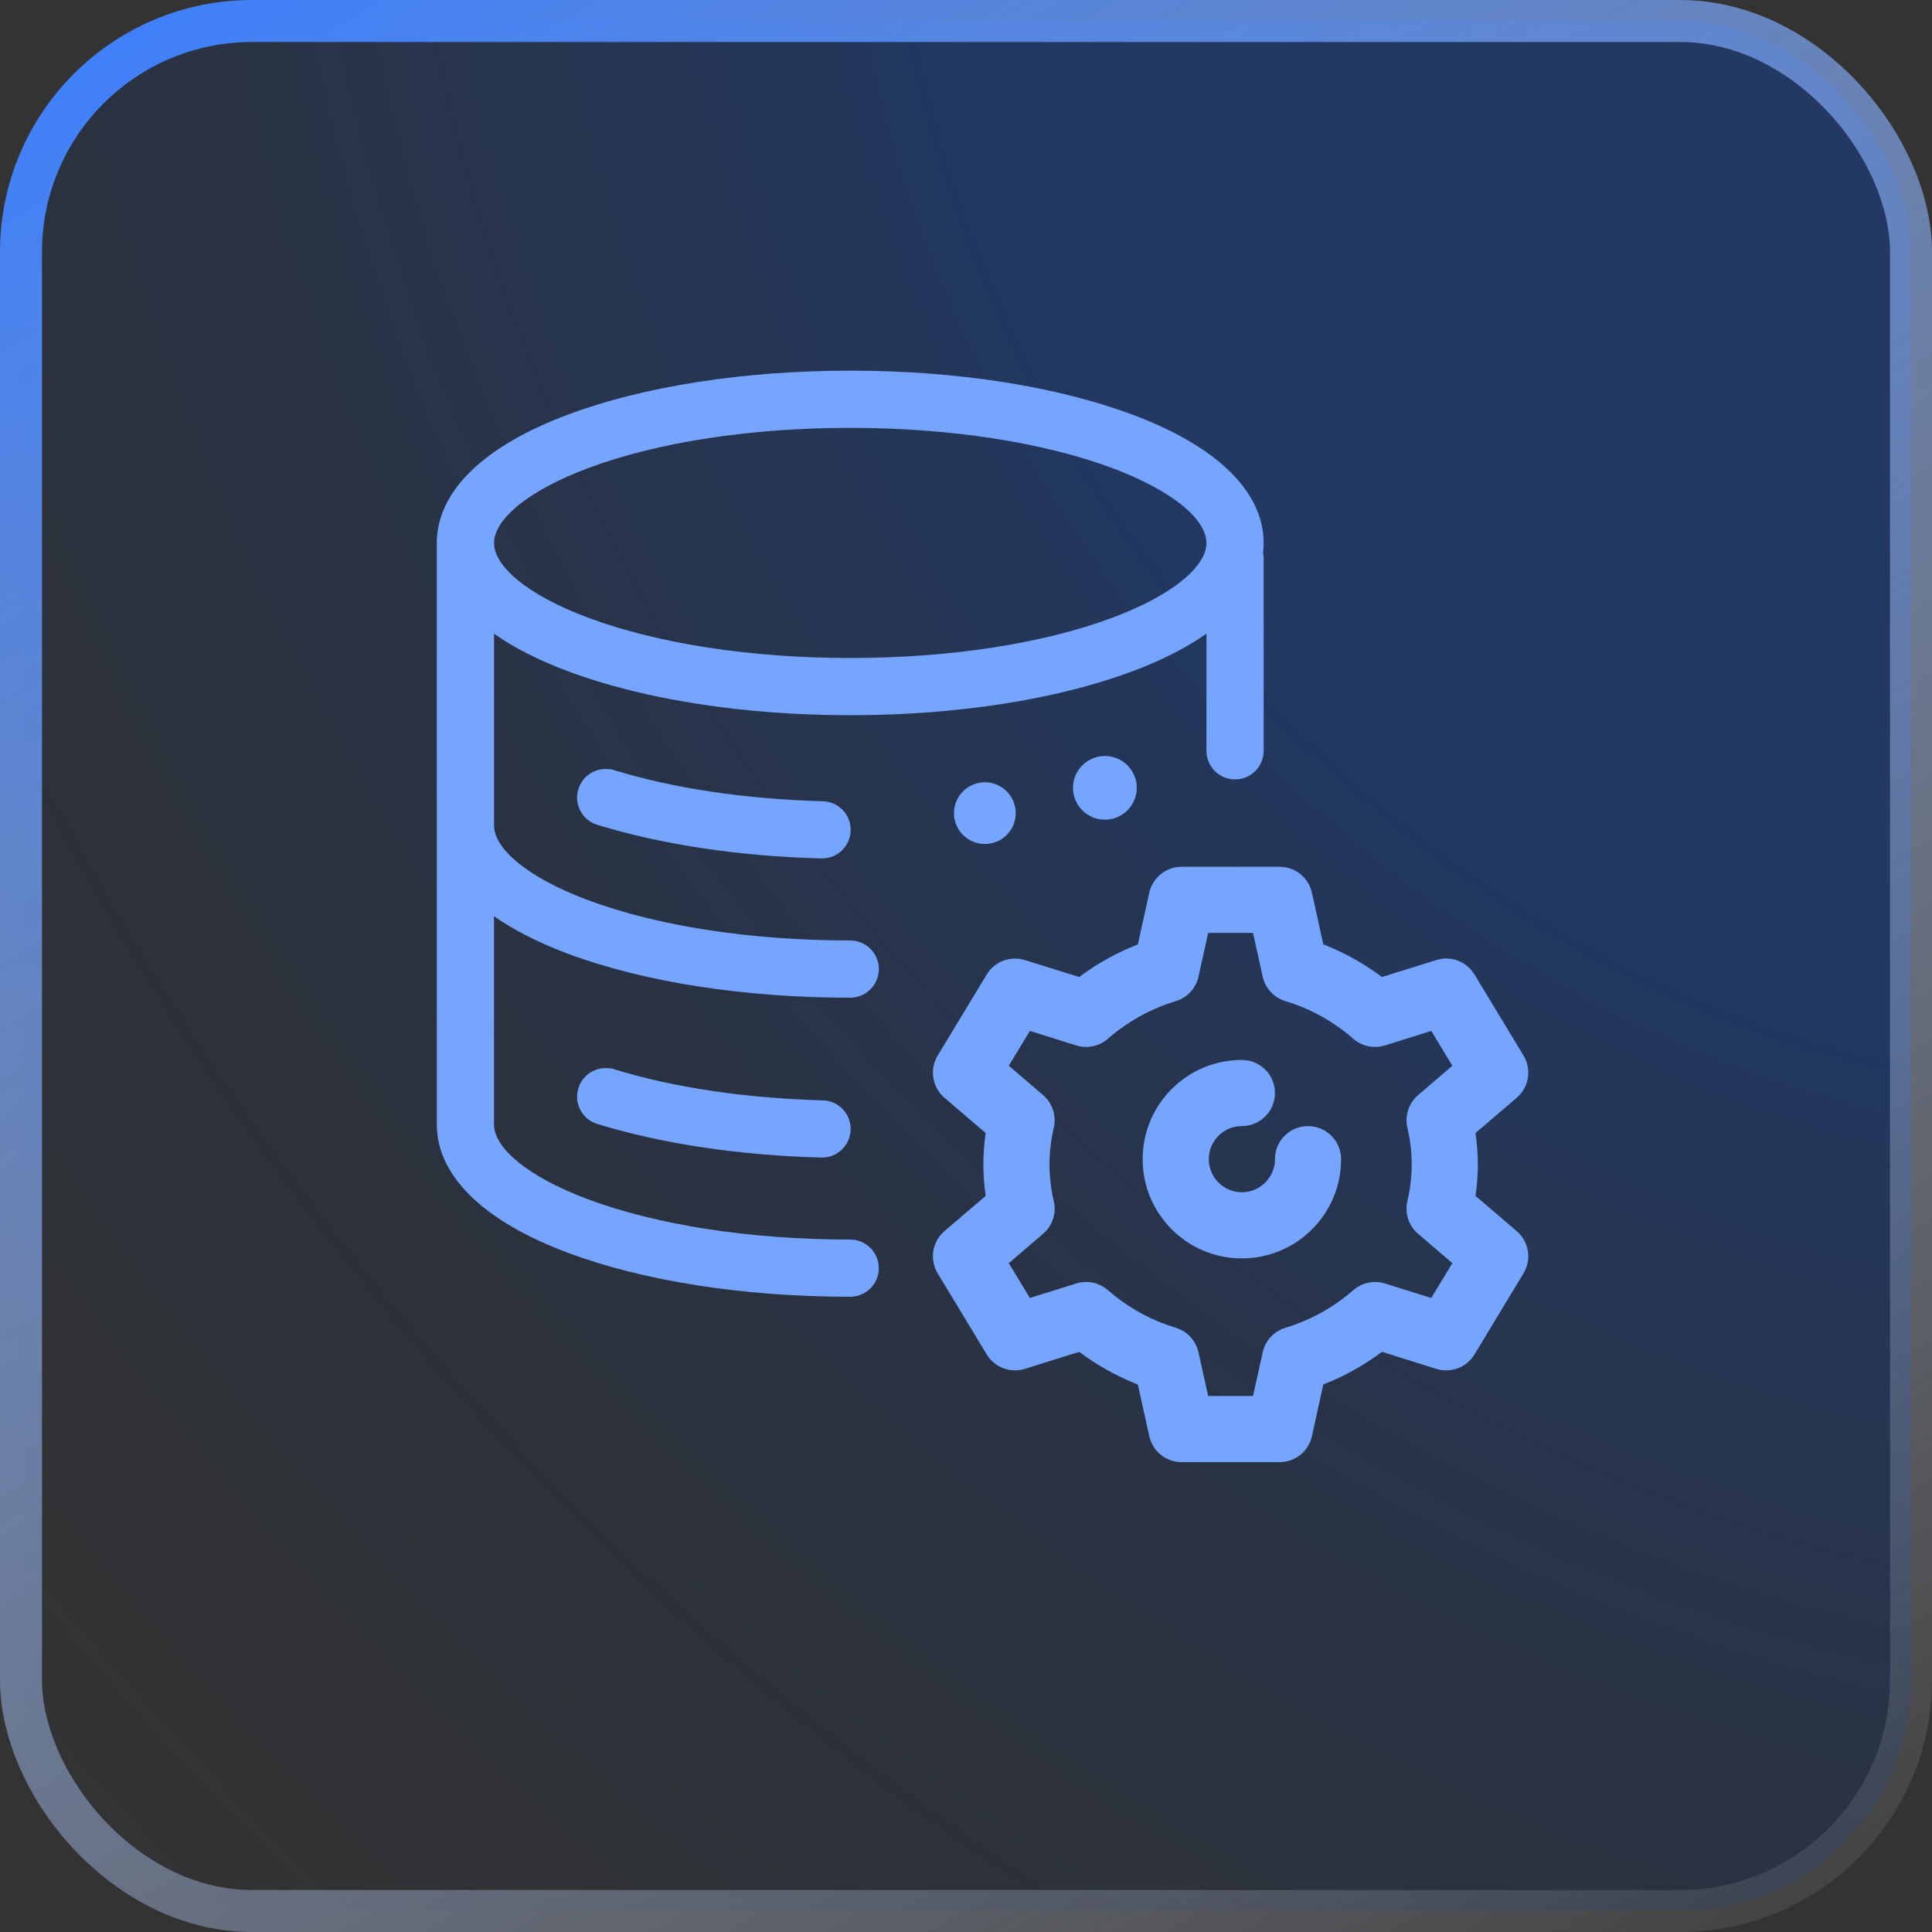 <svg width="46" height="46" viewBox="0 0 46 46" fill="none" xmlns="http://www.w3.org/2000/svg">
<rect x="0" y="0" width="46" height="46" fill="#333333" stroke="none"/>
<rect x="0.5" y="0.5" width="45" height="45" rx="5.5" fill="url(#paint0_radial_4453_1220)" fill-opacity="0.4"/>
<rect x="0.5" y="0.5" width="45" height="45" rx="5.5" stroke="url(#paint1_linear_4453_1220)"/>
<path d="M29.568 25.237C30.003 25.237 30.356 25.589 30.356 26.024C30.356 26.432 30.046 26.767 29.649 26.808L29.488 26.815C29.09 26.856 28.781 27.191 28.781 27.599C28.781 28.034 29.133 28.387 29.568 28.387C29.976 28.386 30.312 28.077 30.352 27.68L30.36 27.518C30.4 27.121 30.736 26.812 31.143 26.812C31.578 26.812 31.931 27.164 31.931 27.599C31.931 28.904 30.873 29.961 29.568 29.962C28.263 29.962 27.206 28.904 27.206 27.599C27.206 26.294 28.263 25.237 29.568 25.237Z" fill="#76A5FF"/>
<path fill-rule="evenodd" clip-rule="evenodd" d="M30.603 20.649C30.913 20.703 31.167 20.94 31.236 21.256L31.507 22.485C32.013 22.682 32.481 22.946 32.904 23.262L34.198 22.859L34.329 22.829C34.635 22.788 34.943 22.931 35.107 23.203L36.274 25.132C36.473 25.462 36.405 25.887 36.112 26.138L35.131 26.976C35.165 27.22 35.187 27.469 35.187 27.724C35.187 27.98 35.165 28.23 35.131 28.473L36.112 29.312C36.405 29.563 36.473 29.989 36.274 30.318L35.107 32.248C34.919 32.558 34.544 32.7 34.198 32.592L32.904 32.187C32.481 32.504 32.013 32.766 31.507 32.964L31.236 34.194C31.157 34.555 30.837 34.813 30.467 34.813H28.133C27.763 34.813 27.443 34.555 27.363 34.194L27.092 32.965C26.587 32.767 26.118 32.504 25.695 32.187L24.402 32.592C24.056 32.7 23.68 32.558 23.493 32.248L22.326 30.318C22.127 29.989 22.195 29.563 22.488 29.312L23.468 28.474C23.434 28.23 23.413 27.98 23.413 27.724C23.413 27.469 23.434 27.22 23.468 26.977L22.488 26.138C22.195 25.887 22.127 25.462 22.326 25.132L23.493 23.203C23.68 22.892 24.056 22.751 24.402 22.859L25.695 23.262C26.118 22.946 26.587 22.683 27.092 22.486L27.363 21.256C27.443 20.895 27.763 20.638 28.133 20.638H30.467L30.603 20.649ZM28.536 23.252C28.475 23.531 28.267 23.755 27.994 23.837C27.387 24.02 26.839 24.331 26.378 24.733C26.172 24.913 25.887 24.973 25.625 24.891L24.521 24.546L24.019 25.375L24.836 26.074C25.058 26.265 25.157 26.564 25.091 26.849C25.025 27.137 24.988 27.429 24.988 27.724C24.988 28.022 25.024 28.314 25.091 28.6C25.157 28.886 25.059 29.185 24.836 29.376L24.019 30.075L24.521 30.904L25.625 30.559C25.887 30.477 26.173 30.538 26.379 30.718C26.782 31.071 27.251 31.352 27.769 31.539L27.993 31.613L28.093 31.65C28.317 31.752 28.482 31.954 28.536 32.198L28.765 33.238H29.834L30.064 32.198L30.093 32.096C30.177 31.866 30.366 31.686 30.606 31.613C31.213 31.431 31.761 31.12 32.221 30.718L32.302 30.656C32.499 30.525 32.746 30.488 32.974 30.559L34.078 30.904L34.58 30.075L33.764 29.376C33.541 29.186 33.443 28.887 33.509 28.601C33.575 28.313 33.612 28.021 33.612 27.724C33.612 27.427 33.575 27.135 33.509 26.851C33.442 26.565 33.541 26.265 33.764 26.074L34.58 25.375L34.078 24.546L32.974 24.891C32.713 24.973 32.427 24.913 32.221 24.732C31.76 24.329 31.213 24.019 30.607 23.837C30.333 23.755 30.125 23.531 30.064 23.252L29.834 22.213H28.765L28.536 23.252Z" fill="#76A5FF"/>
<path fill-rule="evenodd" clip-rule="evenodd" d="M20.244 8.825C22.765 8.825 25.15 9.195 26.962 9.872C27.949 10.241 28.727 10.691 29.259 11.204C29.793 11.718 30.087 12.302 30.087 12.929C30.087 13.007 30.082 13.083 30.074 13.157C30.082 13.199 30.087 13.245 30.087 13.292V17.876C30.087 18.252 29.782 18.557 29.406 18.557C29.03 18.557 28.725 18.252 28.725 17.876V15.088C28.249 15.422 27.658 15.724 26.96 15.984C25.151 16.66 22.765 17.029 20.244 17.029C17.723 17.029 15.336 16.66 13.527 15.984C12.829 15.724 12.238 15.423 11.763 15.089V19.653C11.763 19.912 11.938 20.217 12.327 20.537C12.711 20.853 13.28 21.163 14.004 21.433C15.655 22.049 17.871 22.392 20.244 22.392C20.62 22.392 20.925 22.697 20.925 23.073V23.136L20.92 23.141C20.887 23.485 20.596 23.755 20.242 23.755C17.721 23.755 15.335 23.384 13.525 22.709C12.828 22.448 12.237 22.148 11.762 21.814V26.775C11.762 27.034 11.938 27.339 12.326 27.659C12.711 27.975 13.279 28.285 14.002 28.555C15.653 29.171 17.869 29.513 20.242 29.513C20.618 29.513 20.924 29.819 20.924 30.195C20.924 30.57 20.618 30.875 20.242 30.875C17.721 30.875 15.335 30.506 13.525 29.83C12.538 29.461 11.761 29.011 11.228 28.498C10.694 27.984 10.4 27.4 10.4 26.773V12.927C10.4 12.3 10.694 11.716 11.228 11.202C11.761 10.69 12.538 10.239 13.525 9.87C15.336 9.195 17.722 8.825 20.244 8.825ZM20.244 10.187C17.87 10.187 15.654 10.529 14.004 11.145C13.281 11.416 12.712 11.726 12.328 12.042C11.939 12.363 11.763 12.668 11.763 12.927C11.763 13.187 11.938 13.492 12.327 13.812C12.711 14.128 13.28 14.437 14.004 14.708C15.655 15.323 17.871 15.667 20.244 15.667C22.617 15.667 24.833 15.325 26.484 14.708C27.206 14.438 27.775 14.129 28.159 13.813C28.549 13.493 28.725 13.188 28.725 12.927C28.725 12.667 28.549 12.361 28.159 12.041C27.775 11.725 27.206 11.416 26.484 11.145C24.832 10.53 22.617 10.187 20.244 10.187Z" fill="#76A5FF"/>
<path d="M14.527 25.439L14.534 25.432L14.623 25.459C16.034 25.893 17.752 26.15 19.592 26.199C19.969 26.209 20.264 26.523 20.254 26.898C20.243 27.268 19.941 27.561 19.573 27.561H19.554C17.598 27.509 15.754 27.232 14.221 26.761C13.861 26.651 13.659 26.27 13.771 25.91C13.871 25.581 14.198 25.387 14.527 25.439Z" fill="#76A5FF"/>
<path d="M14.527 18.317L14.534 18.31L14.623 18.337C16.034 18.771 17.752 19.028 19.592 19.077C19.969 19.087 20.264 19.401 20.254 19.776C20.243 20.146 19.942 20.439 19.573 20.439H19.554C17.598 20.387 15.754 20.11 14.221 19.639C13.861 19.529 13.66 19.148 13.771 18.789C13.871 18.46 14.198 18.265 14.527 18.317Z" fill="#76A5FF"/>
<path d="M23.449 18.626C23.855 18.626 24.184 18.955 24.184 19.36C24.184 19.766 23.855 20.095 23.449 20.095C23.043 20.095 22.714 19.766 22.714 19.36C22.714 18.955 23.043 18.626 23.449 18.626Z" fill="#76A5FF"/>
<path d="M26.307 18C26.726 18 27.066 18.34 27.066 18.758C27.066 19.176 26.726 19.516 26.307 19.516C25.888 19.516 25.548 19.176 25.548 18.758C25.548 18.34 25.888 18 26.307 18Z" fill="#76A5FF"/>
<defs>
<radialGradient id="paint0_radial_4453_1220" cx="0" cy="0" r="1" gradientTransform="matrix(-45.87 46 -52.347 -57.102 46 0)" gradientUnits="userSpaceOnUse">
<stop offset="0.323" stop-color="#0941AB"/>
<stop offset="1" stop-color="#0A1C36" stop-opacity="0"/>
</radialGradient>
<linearGradient id="paint1_linear_4453_1220" x1="3.014" y1="2.70324e-07" x2="34.282" y2="52.885" gradientUnits="userSpaceOnUse">
<stop stop-color="#3D7FFC"/>
<stop offset="1" stop-color="white" stop-opacity="0.05"/>
</linearGradient>
</defs>
</svg>
